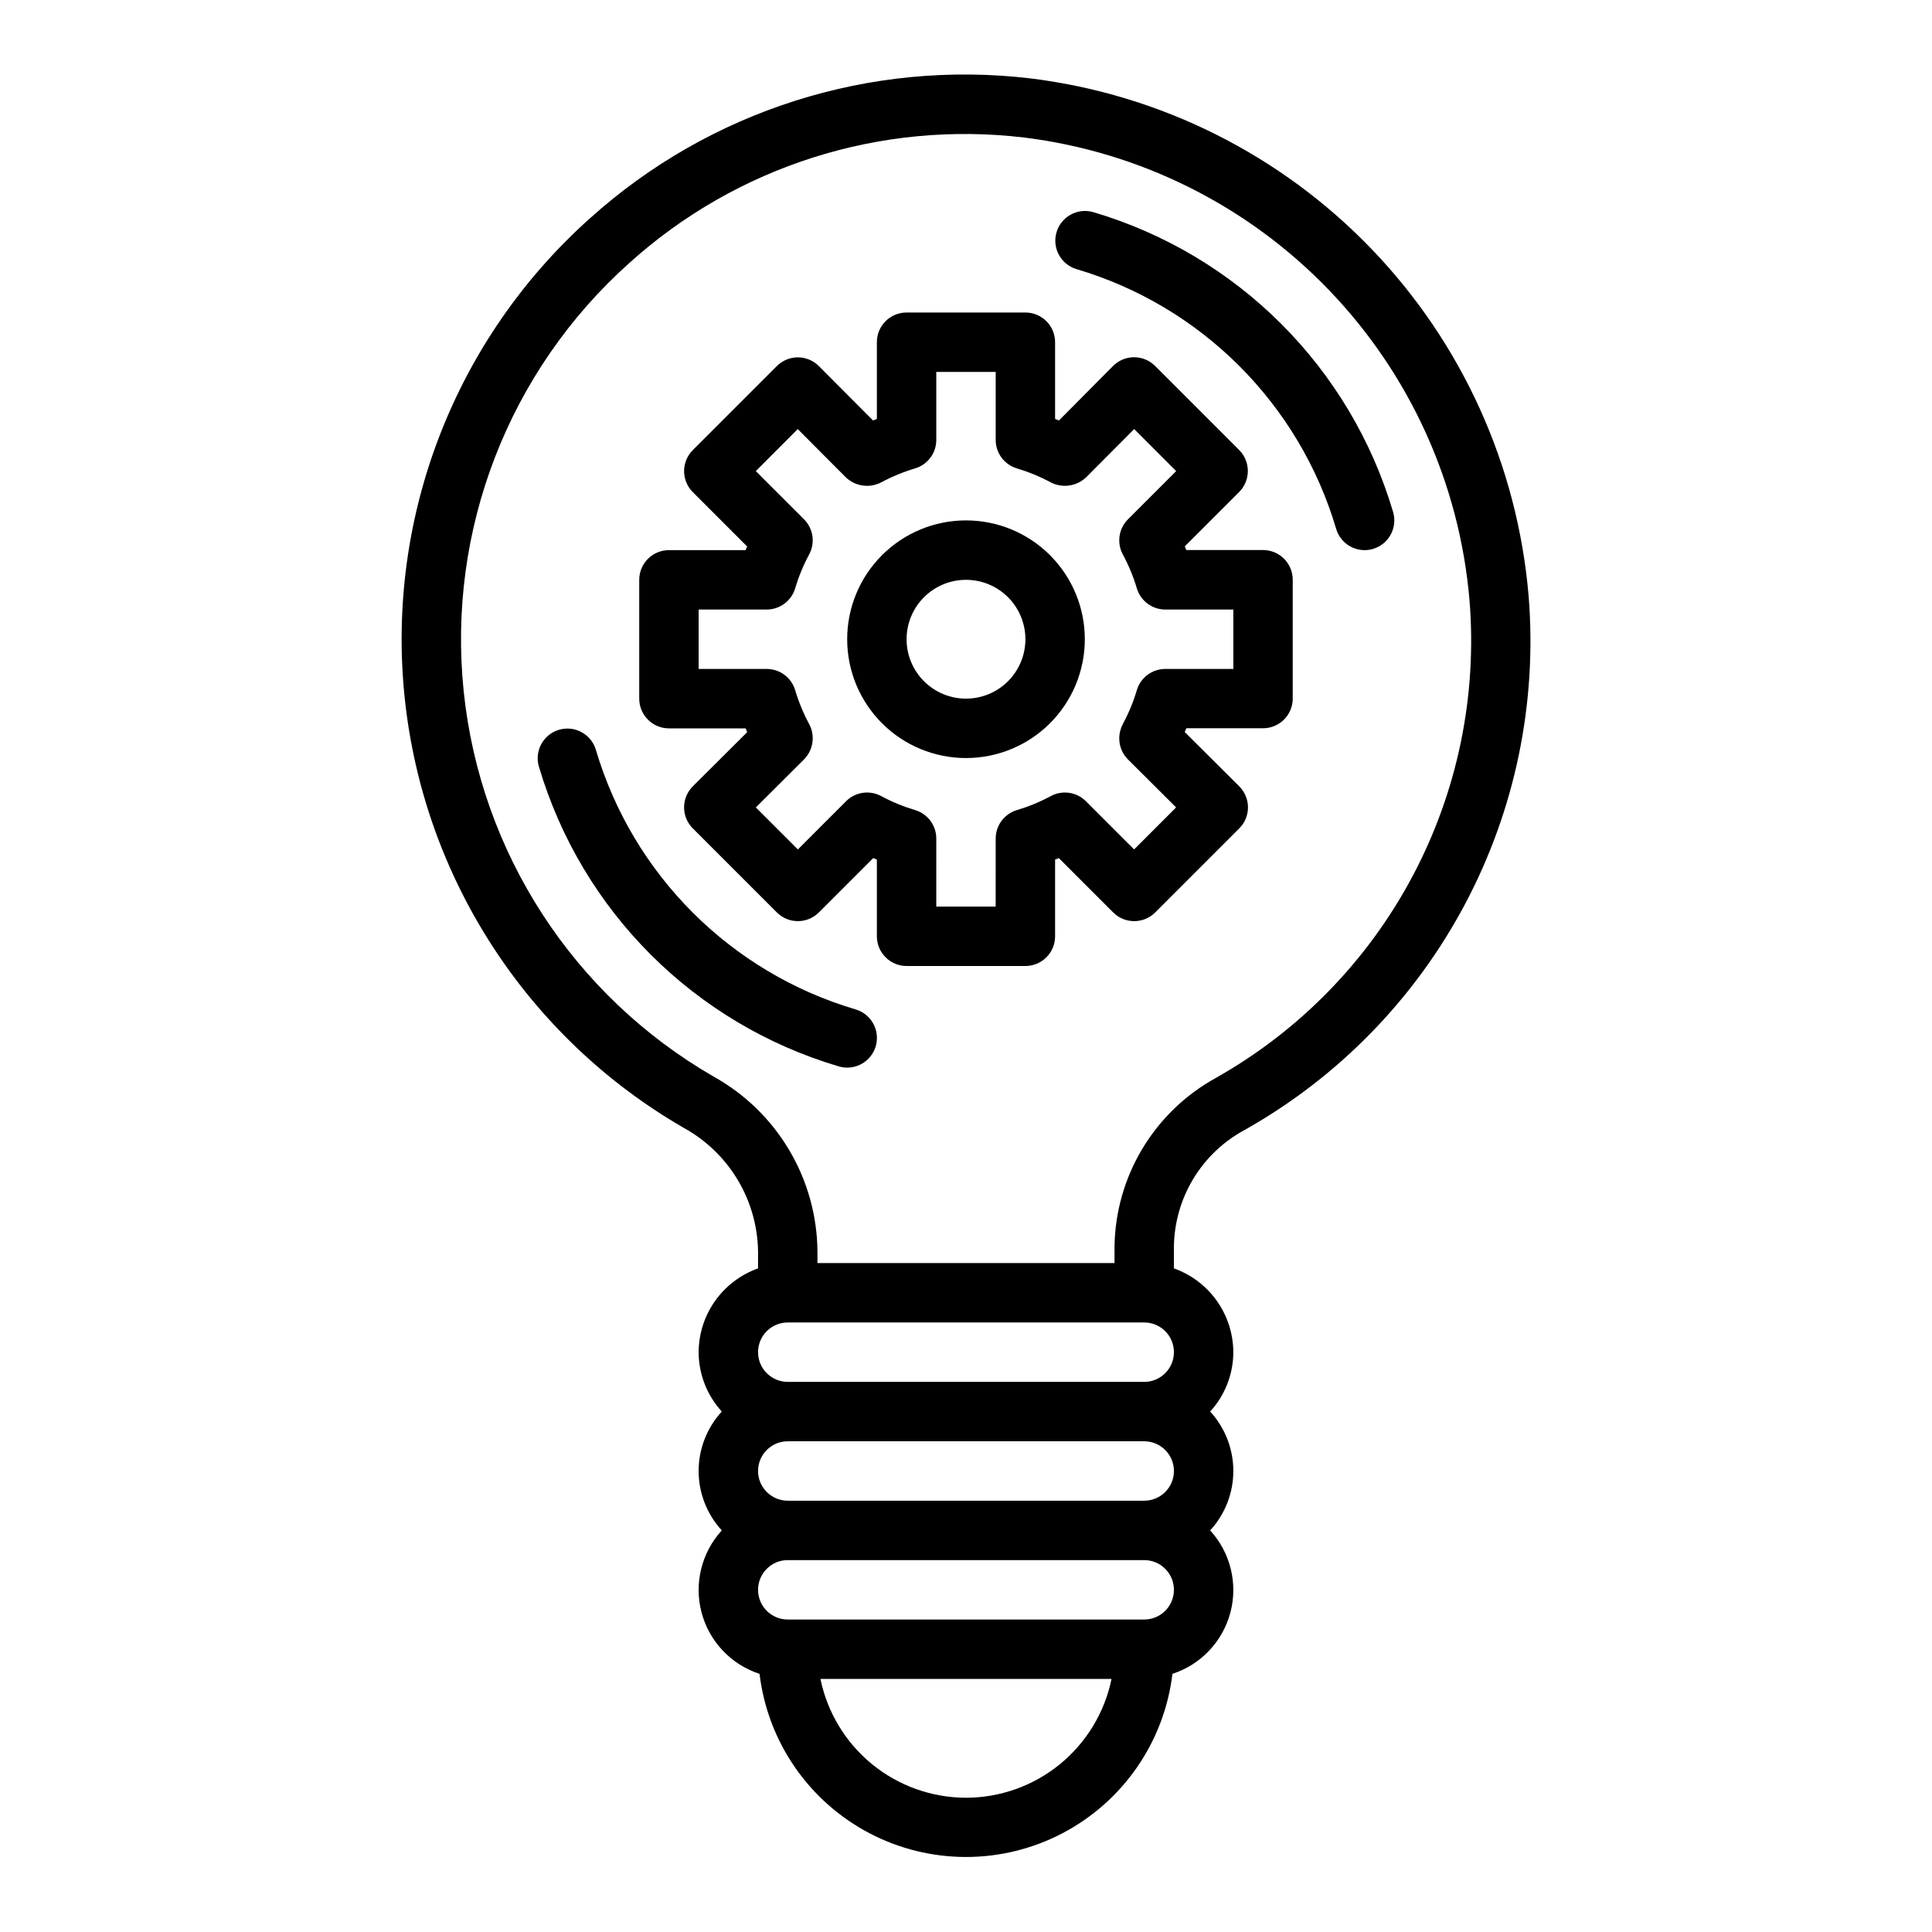 <?xml version="1.0" encoding="UTF-8"?>
<!-- Uploaded to: ICON Repo, www.iconrepo.com, Generator: ICON Repo Mixer Tools -->
<svg fill="#000000" width="800px" height="800px" version="1.1" viewBox="144 144 512 512" xmlns="http://www.w3.org/2000/svg">
 <g>
  <path d="m415.74 400h-31.488c-4.348 0-7.871-3.527-7.871-7.875v-20.324l-0.969-0.402-14.406 14.406c-3.074 3.074-8.055 3.074-11.129 0l-22.277-22.277h-0.004c-1.477-1.477-2.309-3.481-2.309-5.57 0-2.09 0.832-4.094 2.309-5.57l14.414-14.359-0.406-1.004h-20.328c-4.348 0-7.871-3.527-7.871-7.875v-31.484c0-4.348 3.523-7.875 7.871-7.875h20.324c0.137-0.332 0.27-0.652 0.402-0.969l-14.406-14.406v0.004c-3.07-3.074-3.07-8.059 0-11.133l22.277-22.277h0.004c1.473-1.477 3.477-2.305 5.562-2.309 2.09 0.004 4.094 0.836 5.566 2.316l14.359 14.414 1.016-0.418v-20.324c0-4.348 3.523-7.875 7.871-7.875h31.488c2.09 0 4.09 0.832 5.566 2.309 1.477 1.477 2.305 3.477 2.305 5.566v20.324l1.016 0.418 14.344-14.445c1.477-1.48 3.481-2.316 5.574-2.316 2.086 0 4.09 0.832 5.566 2.309l22.277 22.277c3.07 3.074 3.07 8.059 0 11.129l-14.406 14.406c0.141 0.316 0.27 0.637 0.402 0.969h20.332c2.086 0 4.09 0.832 5.566 2.305 1.477 1.477 2.305 3.481 2.305 5.566v31.488c0 2.09-0.828 4.09-2.305 5.566-1.477 1.477-3.481 2.309-5.566 2.309h-20.324l-0.418 1.008 14.445 14.387c1.477 1.477 2.309 3.481 2.309 5.57 0 2.09-0.832 4.094-2.309 5.57l-22.277 22.277c-3.074 3.074-8.059 3.074-11.133 0l-14.406-14.406-0.992 0.402v20.324c0 2.09-0.828 4.09-2.305 5.566-1.477 1.477-3.477 2.309-5.566 2.309zm-23.617-15.742h15.742l0.004-18.031c0-3.465 2.266-6.523 5.582-7.531 3.109-0.926 6.121-2.164 8.98-3.699 3.066-1.68 6.871-1.137 9.344 1.336l12.777 12.777 11.133-11.133-12.754-12.707v0.004c-1.48-1.477-2.316-3.484-2.316-5.574 0-1.344 0.332-2.664 0.961-3.852 1.543-2.859 2.785-5.871 3.707-8.988 1.008-3.316 4.07-5.582 7.535-5.582h18.027v-15.742h-18.027c-3.465 0-6.527-2.266-7.535-5.582-0.922-3.117-2.164-6.129-3.707-8.988-1.672-3.066-1.125-6.867 1.348-9.34l12.777-12.777-11.133-11.141-12.699 12.754v0.004c-2.531 2.434-6.332 2.981-9.445 1.352-2.859-1.535-5.871-2.773-8.98-3.699-3.312-1.012-5.578-4.066-5.574-7.531v-18.027h-15.746v18.027c0.004 3.465-2.258 6.519-5.57 7.531-3.117 0.926-6.129 2.164-8.992 3.699-3.109 1.637-6.918 1.09-9.445-1.352l-12.707-12.754-11.113 11.141 12.777 12.777v-0.004c2.469 2.473 3.016 6.281 1.336 9.348-1.535 2.859-2.777 5.871-3.699 8.988-1.012 3.312-4.07 5.574-7.535 5.574h-18.027v15.742h18.027c3.465 0 6.523 2.262 7.535 5.574 0.922 3.117 2.164 6.129 3.699 8.988 0.637 1.16 0.969 2.461 0.969 3.781 0 2.117-0.832 4.148-2.324 5.652l-12.754 12.707 11.141 11.133 12.777-12.777v-0.004c2.473-2.473 6.277-3.016 9.344-1.336 2.863 1.535 5.875 2.773 8.992 3.699 3.312 1.012 5.574 4.066 5.57 7.531z"/>
  <path d="m400 344.89c-8.352 0-16.363-3.316-22.266-9.223-5.906-5.906-9.223-13.914-9.223-22.266s3.316-16.359 9.223-22.266c5.902-5.906 13.914-9.223 22.266-9.223s16.359 3.316 22.266 9.223c5.902 5.906 9.223 13.914 9.223 22.266s-3.32 16.359-9.223 22.266c-5.906 5.906-13.914 9.223-22.266 9.223zm0-47.23c-4.176 0-8.18 1.656-11.133 4.609-2.953 2.953-4.613 6.957-4.613 11.133s1.66 8.18 4.613 11.133c2.953 2.953 6.957 4.609 11.133 4.609s8.18-1.656 11.133-4.609c2.949-2.953 4.609-6.957 4.609-11.133s-1.66-8.18-4.609-11.133c-2.953-2.953-6.957-4.609-11.133-4.609z"/>
  <path d="m505.64 289.79c-3.481 0-6.547-2.289-7.539-5.629-9.801-33.137-35.719-59.055-68.859-68.855-4.137-1.262-6.481-5.625-5.246-9.773 1.234-4.144 5.578-6.519 9.734-5.316 38.238 11.309 68.148 41.219 79.453 79.461 1.234 4.164-1.137 8.543-5.301 9.785-0.727 0.219-1.48 0.332-2.242 0.328z"/>
  <path d="m368.51 426.93c-0.762-0.004-1.516-0.113-2.246-0.332-38.238-11.309-68.148-41.219-79.457-79.461-1.203-4.152 1.172-8.5 5.316-9.734 4.144-1.23 8.508 1.113 9.773 5.25 9.797 33.137 35.719 59.055 68.855 68.855 3.754 1.109 6.121 4.809 5.559 8.684-0.562 3.871-3.887 6.742-7.801 6.738z"/>
  <path d="m549.09 301.84c-2.941-34.512-17.656-66.961-41.676-91.91-24.02-24.953-55.887-40.891-90.258-45.145-42.465-5.051-85.043 8.465-116.82 37.078-35.77 31.969-54.031 79.152-49.109 126.87 4.926 47.719 32.441 90.18 73.984 114.17 5.879 3.234 10.797 7.969 14.254 13.719 3.457 5.754 5.328 12.316 5.426 19.027v4.488c-4.586 1.633-8.559 4.641-11.379 8.613-2.816 3.973-4.34 8.715-4.367 13.586 0.016 5.828 2.207 11.441 6.141 15.742-3.949 4.293-6.141 9.914-6.141 15.746s2.191 11.449 6.141 15.742c-5.367 5.863-7.391 14.051-5.371 21.738 2.023 7.688 7.812 13.82 15.371 16.285 2.16 17.996 13.035 33.777 29.082 42.207 16.043 8.43 35.211 8.43 51.254 0 16.047-8.43 26.922-24.211 29.086-42.207 7.555-2.465 13.344-8.598 15.367-16.285 2.019-7.688-0.004-15.875-5.371-21.738 3.949-4.293 6.141-9.91 6.141-15.742s-2.191-11.453-6.141-15.746c3.934-4.301 6.125-9.914 6.141-15.742-0.027-4.871-1.551-9.613-4.367-13.586-2.816-3.973-6.789-6.981-11.379-8.613v-5.746c0.082-6.359 1.859-12.582 5.156-18.023 3.293-5.438 7.981-9.898 13.582-12.914 24.773-13.934 45.035-34.684 58.375-59.785 13.336-25.102 19.195-53.504 16.879-81.832zm-149.09 318.58c-9.07-0.012-17.859-3.148-24.887-8.883-7.027-5.738-11.859-13.719-13.688-22.605h77.145c-1.824 8.887-6.66 16.867-13.688 22.605-7.023 5.734-15.812 8.871-24.883 8.883zm47.23-47.23h-94.465c-4.348 0-7.871-3.523-7.871-7.871s3.523-7.875 7.871-7.875h94.465c4.348 0 7.871 3.527 7.871 7.875s-3.523 7.871-7.871 7.871zm0-31.488h-94.465c-4.348 0-7.871-3.523-7.871-7.871 0-4.348 3.523-7.875 7.871-7.875h94.465c4.348 0 7.871 3.527 7.871 7.875 0 4.348-3.523 7.871-7.871 7.871zm0-31.488h-94.465c-4.348 0-7.871-3.523-7.871-7.871 0-4.348 3.523-7.875 7.871-7.875h94.465c4.348 0 7.871 3.527 7.871 7.875 0 4.348-3.523 7.871-7.871 7.871zm18.812-80.453c-7.984 4.43-14.656 10.891-19.344 18.73-4.688 7.836-7.219 16.773-7.34 25.906v4.328h-78.723v-3.07c-0.074-9.477-2.668-18.762-7.508-26.906-4.84-8.145-11.758-14.863-20.043-19.461-37.168-21.449-61.793-59.43-66.203-102.12-4.41-42.688 11.926-84.898 43.926-113.5 28.445-25.656 66.586-37.766 104.62-33.219 30.742 3.805 59.238 18.059 80.719 40.375 21.484 22.312 34.645 51.328 37.285 82.191 2.074 25.359-3.172 50.781-15.117 73.246-11.945 22.465-30.086 41.031-52.27 53.492z"/>
 </g>
</svg>